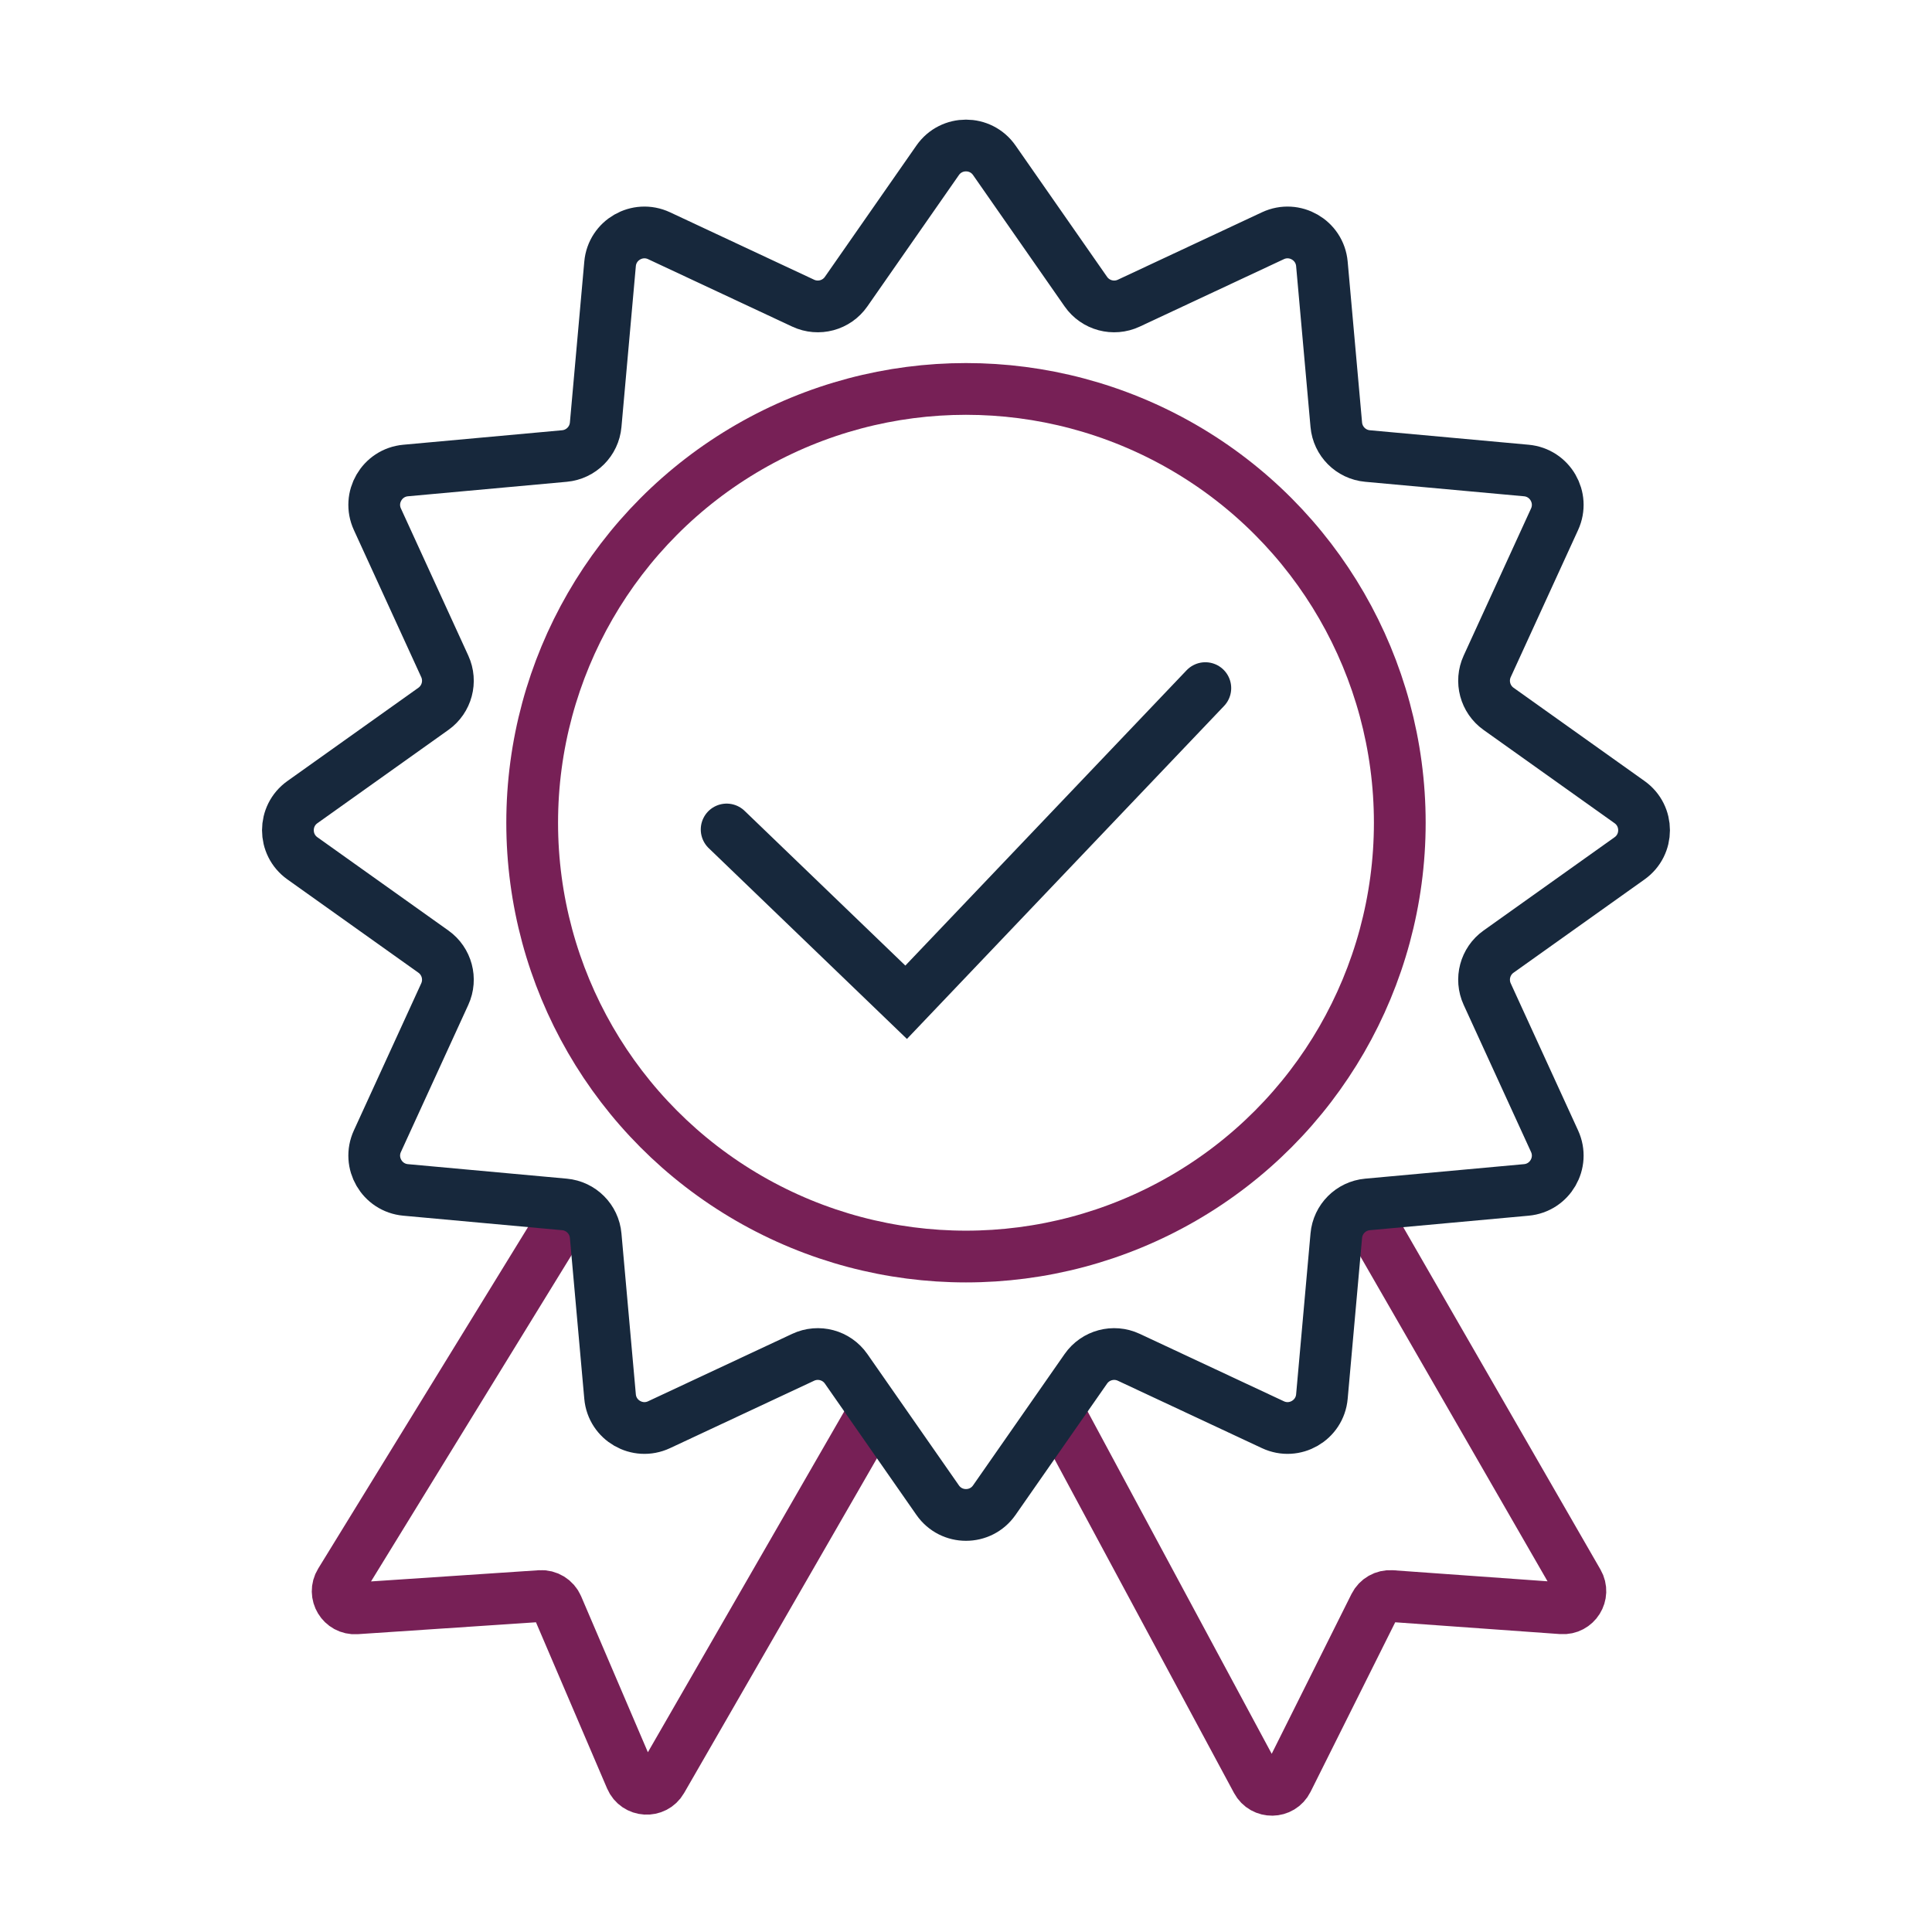 <svg width="112" height="111" viewBox="0 0 112 111" fill="none" xmlns="http://www.w3.org/2000/svg">
<path d="M32.919 70.242L19.724 91.717C19.299 92.409 19.832 93.292 20.643 93.238L31.324 92.525C31.748 92.497 32.143 92.739 32.31 93.129L36.573 103.09C36.897 103.848 37.947 103.91 38.358 103.196L50.681 81.805M61.338 81.805L72.858 103.23C73.241 103.944 74.271 103.929 74.633 103.203L79.689 93.076C79.87 92.714 80.251 92.497 80.655 92.525L90.543 93.233C91.343 93.29 91.882 92.431 91.481 91.736L79.1 70.242" stroke="#772056" stroke-width="3" stroke-linecap="round"/>
<path d="M54.358 9.291C55.154 8.15 56.844 8.15 57.64 9.291L62.948 16.907C63.504 17.705 64.555 17.987 65.436 17.575L73.793 13.665C75.049 13.078 76.508 13.917 76.632 15.299L77.466 24.622C77.552 25.584 78.313 26.348 79.276 26.436L88.484 27.276C89.857 27.402 90.695 28.847 90.12 30.101L86.214 38.63C85.815 39.502 86.091 40.535 86.873 41.092L94.468 46.5C95.588 47.297 95.588 48.961 94.468 49.758L86.873 55.166C86.091 55.722 85.815 56.756 86.214 57.628L90.12 66.157C90.695 67.411 89.857 68.856 88.484 68.981L79.276 69.822C78.313 69.91 77.552 70.673 77.466 71.636L76.632 80.959C76.508 82.341 75.049 83.18 73.793 82.592L65.436 78.683C64.555 78.271 63.504 78.553 62.948 79.351L57.64 86.966C56.844 88.108 55.154 88.108 54.358 86.966L49.05 79.351C48.494 78.553 47.444 78.271 46.562 78.683L38.206 82.592C36.949 83.18 35.489 82.341 35.366 80.959L34.532 71.636C34.447 70.673 33.685 69.91 32.722 69.822L23.514 68.981C22.141 68.856 21.303 67.411 21.878 66.157L25.784 57.628C26.183 56.756 25.907 55.722 25.125 55.166L17.53 49.758C16.41 48.961 16.41 47.297 17.53 46.5L25.125 41.092C25.907 40.535 26.183 39.502 25.784 38.63L21.878 30.101C21.303 28.847 22.141 27.402 23.514 27.276L32.722 26.436C33.685 26.348 34.447 25.584 34.532 24.622L35.366 15.299C35.489 13.917 36.949 13.078 38.206 13.665L46.562 17.575C47.444 17.987 48.494 17.705 49.05 16.907L54.358 9.291Z" stroke="#17283C" stroke-width="3"/>
<circle cx="55.999" cy="47.695" r="25.148" stroke="#772056" stroke-width="3"/>
<path d="M42.124 48.086L52.53 58.102L69.874 39.891" stroke="#17283C" stroke-width="3" stroke-linecap="round"/>
</svg>
